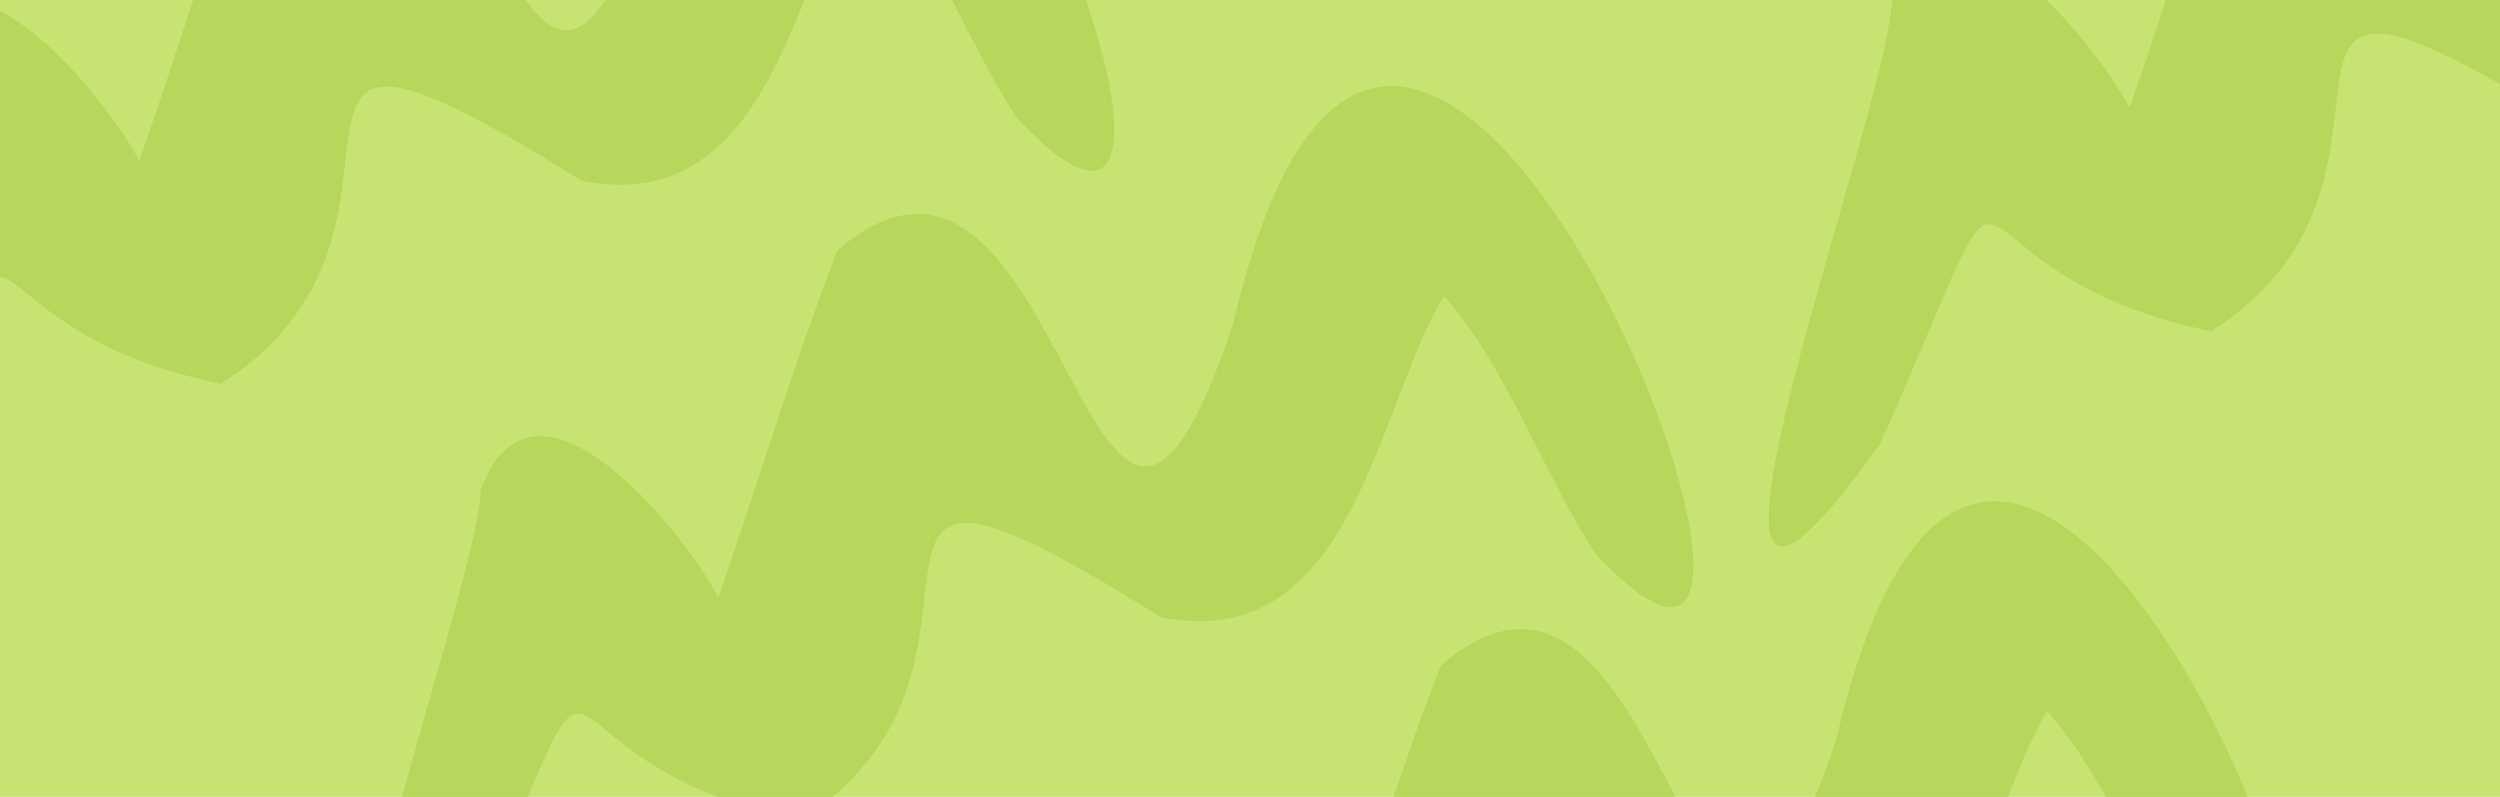 <svg width="1280" height="408" viewBox="0 0 1280 408" fill="none" xmlns="http://www.w3.org/2000/svg">
<g clip-path="url(#clip0_1880_60)">
<rect width="1280" height="408" fill="#C7E473"/>
<path d="M71.33 82.323C92.313 22.512 109.501 -36.445 132.242 -94.953C251.023 -196.76 261.097 162.652 334.76 -57.113C424.976 -443.232 676.937 227.601 520.309 60.012C493.243 18.366 474.653 -35.94 442.755 -71.593C407.627 -13.506 396.234 112.069 297.822 92.508C98.592 -32.105 241.332 115.214 113.028 196.522C-39.078 165.078 27.406 64.846 -56.174 253.635C-187.174 437.43 -52.672 87.385 -50.294 27.231C-23.256 -46.017 53.007 47.767 71.33 82.323Z" fill="#B7D65C"/>
<path d="M367.833 305.812C388.825 245.885 406.022 186.814 428.772 128.192C547.571 26.175 557.59 386.264 631.287 166.073C721.563 -220.79 973.425 451.273 816.821 283.391C789.761 241.671 771.179 187.265 739.286 151.549C704.148 209.752 692.736 335.565 594.325 315.983C395.113 191.165 537.832 338.739 409.514 420.221C257.41 388.74 323.91 288.309 240.301 477.468C109.272 661.63 243.828 310.903 246.216 250.635C273.265 177.245 349.515 271.194 367.833 305.812Z" fill="#B7D65C"/>
<path d="M1090.37 55.217C1111.37 -4.71 1128.56 -63.782 1151.31 -122.404C1270.11 -224.421 1280.13 135.668 1353.83 -84.522C1444.1 -471.385 1695.97 200.677 1539.36 32.795C1512.3 -8.925 1493.72 -63.331 1461.83 -99.046C1426.69 -40.844 1415.28 84.969 1316.87 65.387C1117.65 -59.431 1260.37 88.144 1132.05 169.625C979.951 138.145 1046.45 37.713 962.842 226.872C831.813 411.034 966.369 60.307 968.757 0.039C995.806 -73.351 1072.06 20.598 1090.37 55.217Z" fill="#B7D65C"/>
<path d="M676.708 518.391C697.7 458.464 714.897 399.393 737.647 340.771C856.446 238.754 866.465 598.843 940.162 378.652C1030.44 -8.21 1282.3 663.852 1125.7 495.97C1098.64 454.25 1080.05 399.844 1048.16 364.129C1013.02 422.331 1001.61 548.144 903.2 528.562C703.988 403.744 846.707 551.319 718.389 632.8C566.285 601.319 632.785 500.888 549.176 690.047C418.147 874.209 552.703 523.482 555.091 463.214C582.14 389.824 658.39 483.773 676.708 518.391Z" fill="#B7D65C"/>
</g>
<defs>
<clipPath id="clip0_1880_60">
<rect width="1280" height="408" fill="white"/>
</clipPath>
</defs>
</svg>
